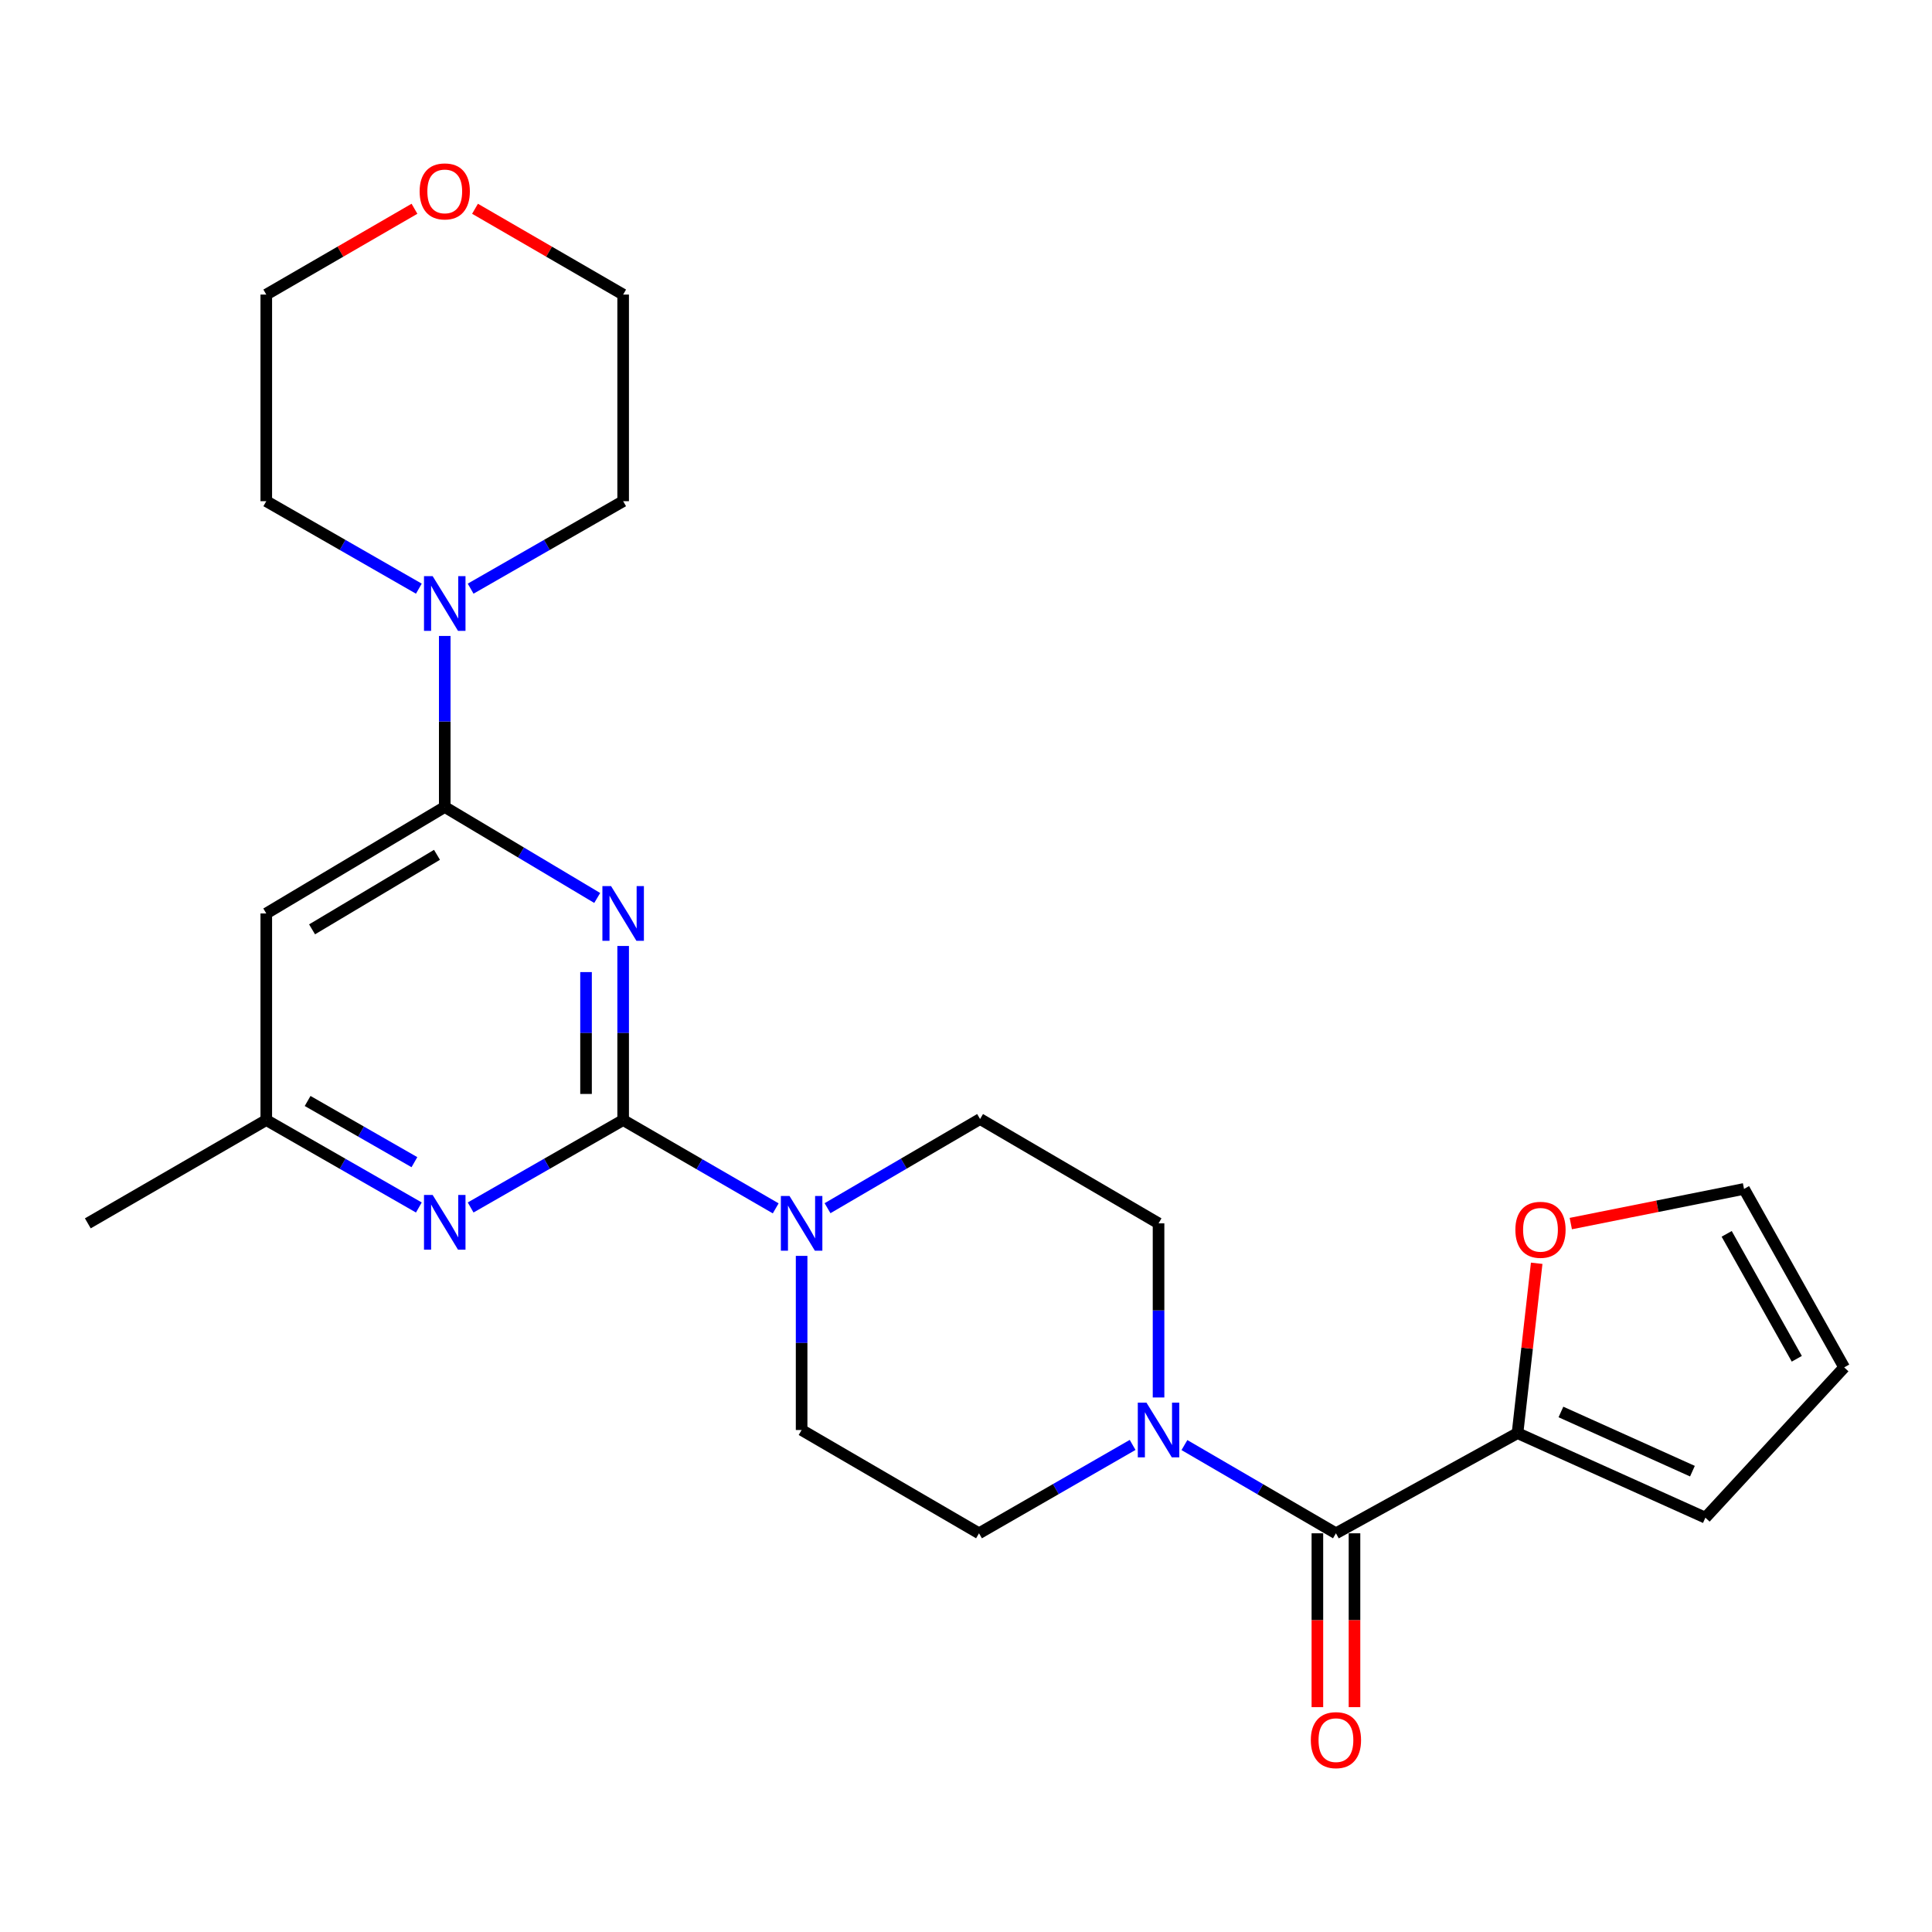 <?xml version='1.0' encoding='iso-8859-1'?>
<svg version='1.1' baseProfile='full'
              xmlns='http://www.w3.org/2000/svg'
                      xmlns:rdkit='http://www.rdkit.org/xml'
                      xmlns:xlink='http://www.w3.org/1999/xlink'
                  xml:space='preserve'
width='1000px' height='1000px' viewBox='0 0 1000 1000'>
<!-- END OF HEADER -->
<rect style='opacity:1.0;fill:#FFFFFF;stroke:none' width='1000' height='1000' x='0' y='0'> </rect>
<path class='bond-0' d='M 322.542,489.634 L 322.542,534.688' style='fill:none;fill-rule:evenodd;stroke:#0000FF;stroke-width:6px;stroke-linecap:butt;stroke-linejoin:miter;stroke-opacity:1' />
<path class='bond-0' d='M 322.542,534.688 L 322.542,579.741' style='fill:none;fill-rule:evenodd;stroke:#000000;stroke-width:6px;stroke-linecap:butt;stroke-linejoin:miter;stroke-opacity:1' />
<path class='bond-0' d='M 303.333,503.15 L 303.333,534.688' style='fill:none;fill-rule:evenodd;stroke:#0000FF;stroke-width:6px;stroke-linecap:butt;stroke-linejoin:miter;stroke-opacity:1' />
<path class='bond-0' d='M 303.333,534.688 L 303.333,566.225' style='fill:none;fill-rule:evenodd;stroke:#000000;stroke-width:6px;stroke-linecap:butt;stroke-linejoin:miter;stroke-opacity:1' />
<path class='bond-1' d='M 309.114,464.787 L 269.657,441.24' style='fill:none;fill-rule:evenodd;stroke:#0000FF;stroke-width:6px;stroke-linecap:butt;stroke-linejoin:miter;stroke-opacity:1' />
<path class='bond-1' d='M 269.657,441.24 L 230.201,417.693' style='fill:none;fill-rule:evenodd;stroke:#000000;stroke-width:6px;stroke-linecap:butt;stroke-linejoin:miter;stroke-opacity:1' />
<path class='bond-3' d='M 322.542,579.741 L 362.025,602.593' style='fill:none;fill-rule:evenodd;stroke:#000000;stroke-width:6px;stroke-linecap:butt;stroke-linejoin:miter;stroke-opacity:1' />
<path class='bond-3' d='M 362.025,602.593 L 401.507,625.445' style='fill:none;fill-rule:evenodd;stroke:#0000FF;stroke-width:6px;stroke-linecap:butt;stroke-linejoin:miter;stroke-opacity:1' />
<path class='bond-4' d='M 322.542,579.741 L 283.072,602.366' style='fill:none;fill-rule:evenodd;stroke:#000000;stroke-width:6px;stroke-linecap:butt;stroke-linejoin:miter;stroke-opacity:1' />
<path class='bond-4' d='M 283.072,602.366 L 243.602,624.99' style='fill:none;fill-rule:evenodd;stroke:#0000FF;stroke-width:6px;stroke-linecap:butt;stroke-linejoin:miter;stroke-opacity:1' />
<path class='bond-6' d='M 230.201,417.693 L 230.201,373.43' style='fill:none;fill-rule:evenodd;stroke:#000000;stroke-width:6px;stroke-linecap:butt;stroke-linejoin:miter;stroke-opacity:1' />
<path class='bond-6' d='M 230.201,373.43 L 230.201,329.168' style='fill:none;fill-rule:evenodd;stroke:#0000FF;stroke-width:6px;stroke-linecap:butt;stroke-linejoin:miter;stroke-opacity:1' />
<path class='bond-7' d='M 230.201,417.693 L 137.828,472.801' style='fill:none;fill-rule:evenodd;stroke:#000000;stroke-width:6px;stroke-linecap:butt;stroke-linejoin:miter;stroke-opacity:1' />
<path class='bond-7' d='M 226.186,442.455 L 161.525,481.031' style='fill:none;fill-rule:evenodd;stroke:#000000;stroke-width:6px;stroke-linecap:butt;stroke-linejoin:miter;stroke-opacity:1' />
<path class='bond-2' d='M 691.48,793.631 L 652.269,770.799' style='fill:none;fill-rule:evenodd;stroke:#000000;stroke-width:6px;stroke-linecap:butt;stroke-linejoin:miter;stroke-opacity:1' />
<path class='bond-2' d='M 652.269,770.799 L 613.058,747.967' style='fill:none;fill-rule:evenodd;stroke:#0000FF;stroke-width:6px;stroke-linecap:butt;stroke-linejoin:miter;stroke-opacity:1' />
<path class='bond-8' d='M 691.48,793.631 L 785.465,741.789' style='fill:none;fill-rule:evenodd;stroke:#000000;stroke-width:6px;stroke-linecap:butt;stroke-linejoin:miter;stroke-opacity:1' />
<path class='bond-15' d='M 681.876,793.631 L 681.876,838.625' style='fill:none;fill-rule:evenodd;stroke:#000000;stroke-width:6px;stroke-linecap:butt;stroke-linejoin:miter;stroke-opacity:1' />
<path class='bond-15' d='M 681.876,838.625 L 681.876,883.619' style='fill:none;fill-rule:evenodd;stroke:#FF0000;stroke-width:6px;stroke-linecap:butt;stroke-linejoin:miter;stroke-opacity:1' />
<path class='bond-15' d='M 701.085,793.631 L 701.085,838.625' style='fill:none;fill-rule:evenodd;stroke:#000000;stroke-width:6px;stroke-linecap:butt;stroke-linejoin:miter;stroke-opacity:1' />
<path class='bond-15' d='M 701.085,838.625 L 701.085,883.619' style='fill:none;fill-rule:evenodd;stroke:#FF0000;stroke-width:6px;stroke-linecap:butt;stroke-linejoin:miter;stroke-opacity:1' />
<path class='bond-11' d='M 414.915,650.04 L 414.915,695.103' style='fill:none;fill-rule:evenodd;stroke:#0000FF;stroke-width:6px;stroke-linecap:butt;stroke-linejoin:miter;stroke-opacity:1' />
<path class='bond-11' d='M 414.915,695.103 L 414.915,740.167' style='fill:none;fill-rule:evenodd;stroke:#000000;stroke-width:6px;stroke-linecap:butt;stroke-linejoin:miter;stroke-opacity:1' />
<path class='bond-12' d='M 428.33,625.364 L 467.81,602.285' style='fill:none;fill-rule:evenodd;stroke:#0000FF;stroke-width:6px;stroke-linecap:butt;stroke-linejoin:miter;stroke-opacity:1' />
<path class='bond-12' d='M 467.81,602.285 L 507.289,579.207' style='fill:none;fill-rule:evenodd;stroke:#000000;stroke-width:6px;stroke-linecap:butt;stroke-linejoin:miter;stroke-opacity:1' />
<path class='bond-25' d='M 216.799,624.993 L 177.314,602.367' style='fill:none;fill-rule:evenodd;stroke:#0000FF;stroke-width:6px;stroke-linecap:butt;stroke-linejoin:miter;stroke-opacity:1' />
<path class='bond-25' d='M 177.314,602.367 L 137.828,579.741' style='fill:none;fill-rule:evenodd;stroke:#000000;stroke-width:6px;stroke-linecap:butt;stroke-linejoin:miter;stroke-opacity:1' />
<path class='bond-25' d='M 214.504,601.538 L 186.864,585.7' style='fill:none;fill-rule:evenodd;stroke:#0000FF;stroke-width:6px;stroke-linecap:butt;stroke-linejoin:miter;stroke-opacity:1' />
<path class='bond-25' d='M 186.864,585.7 L 159.224,569.862' style='fill:none;fill-rule:evenodd;stroke:#000000;stroke-width:6px;stroke-linecap:butt;stroke-linejoin:miter;stroke-opacity:1' />
<path class='bond-5' d='M 599.662,723.333 L 599.662,678.269' style='fill:none;fill-rule:evenodd;stroke:#0000FF;stroke-width:6px;stroke-linecap:butt;stroke-linejoin:miter;stroke-opacity:1' />
<path class='bond-5' d='M 599.662,678.269 L 599.662,633.205' style='fill:none;fill-rule:evenodd;stroke:#000000;stroke-width:6px;stroke-linecap:butt;stroke-linejoin:miter;stroke-opacity:1' />
<path class='bond-27' d='M 586.242,747.888 L 546.488,770.76' style='fill:none;fill-rule:evenodd;stroke:#0000FF;stroke-width:6px;stroke-linecap:butt;stroke-linejoin:miter;stroke-opacity:1' />
<path class='bond-27' d='M 546.488,770.76 L 506.734,793.631' style='fill:none;fill-rule:evenodd;stroke:#000000;stroke-width:6px;stroke-linecap:butt;stroke-linejoin:miter;stroke-opacity:1' />
<path class='bond-20' d='M 243.602,304.689 L 283.072,282.05' style='fill:none;fill-rule:evenodd;stroke:#0000FF;stroke-width:6px;stroke-linecap:butt;stroke-linejoin:miter;stroke-opacity:1' />
<path class='bond-20' d='M 283.072,282.05 L 322.542,259.412' style='fill:none;fill-rule:evenodd;stroke:#000000;stroke-width:6px;stroke-linecap:butt;stroke-linejoin:miter;stroke-opacity:1' />
<path class='bond-21' d='M 216.799,304.691 L 177.313,282.051' style='fill:none;fill-rule:evenodd;stroke:#0000FF;stroke-width:6px;stroke-linecap:butt;stroke-linejoin:miter;stroke-opacity:1' />
<path class='bond-21' d='M 177.313,282.051 L 137.828,259.412' style='fill:none;fill-rule:evenodd;stroke:#000000;stroke-width:6px;stroke-linecap:butt;stroke-linejoin:miter;stroke-opacity:1' />
<path class='bond-9' d='M 137.828,472.801 L 137.828,579.741' style='fill:none;fill-rule:evenodd;stroke:#000000;stroke-width:6px;stroke-linecap:butt;stroke-linejoin:miter;stroke-opacity:1' />
<path class='bond-10' d='M 785.465,741.789 L 790.426,697.83' style='fill:none;fill-rule:evenodd;stroke:#000000;stroke-width:6px;stroke-linecap:butt;stroke-linejoin:miter;stroke-opacity:1' />
<path class='bond-10' d='M 790.426,697.83 L 795.388,653.87' style='fill:none;fill-rule:evenodd;stroke:#FF0000;stroke-width:6px;stroke-linecap:butt;stroke-linejoin:miter;stroke-opacity:1' />
<path class='bond-16' d='M 785.465,741.789 L 882.704,785.553' style='fill:none;fill-rule:evenodd;stroke:#000000;stroke-width:6px;stroke-linecap:butt;stroke-linejoin:miter;stroke-opacity:1' />
<path class='bond-16' d='M 807.934,730.837 L 876.002,761.472' style='fill:none;fill-rule:evenodd;stroke:#000000;stroke-width:6px;stroke-linecap:butt;stroke-linejoin:miter;stroke-opacity:1' />
<path class='bond-24' d='M 137.828,579.741 L 45.455,633.205' style='fill:none;fill-rule:evenodd;stroke:#000000;stroke-width:6px;stroke-linecap:butt;stroke-linejoin:miter;stroke-opacity:1' />
<path class='bond-17' d='M 813.039,633.322 L 857.871,624.353' style='fill:none;fill-rule:evenodd;stroke:#FF0000;stroke-width:6px;stroke-linecap:butt;stroke-linejoin:miter;stroke-opacity:1' />
<path class='bond-17' d='M 857.871,624.353 L 902.703,615.384' style='fill:none;fill-rule:evenodd;stroke:#000000;stroke-width:6px;stroke-linecap:butt;stroke-linejoin:miter;stroke-opacity:1' />
<path class='bond-14' d='M 414.915,740.167 L 506.734,793.631' style='fill:none;fill-rule:evenodd;stroke:#000000;stroke-width:6px;stroke-linecap:butt;stroke-linejoin:miter;stroke-opacity:1' />
<path class='bond-13' d='M 507.289,579.207 L 599.662,633.205' style='fill:none;fill-rule:evenodd;stroke:#000000;stroke-width:6px;stroke-linecap:butt;stroke-linejoin:miter;stroke-opacity:1' />
<path class='bond-18' d='M 882.704,785.553 L 954.545,707.757' style='fill:none;fill-rule:evenodd;stroke:#000000;stroke-width:6px;stroke-linecap:butt;stroke-linejoin:miter;stroke-opacity:1' />
<path class='bond-28' d='M 902.703,615.384 L 954.545,707.757' style='fill:none;fill-rule:evenodd;stroke:#000000;stroke-width:6px;stroke-linecap:butt;stroke-linejoin:miter;stroke-opacity:1' />
<path class='bond-28' d='M 893.728,638.641 L 930.018,703.302' style='fill:none;fill-rule:evenodd;stroke:#000000;stroke-width:6px;stroke-linecap:butt;stroke-linejoin:miter;stroke-opacity:1' />
<path class='bond-19' d='M 214.532,108.058 L 176.18,130.265' style='fill:none;fill-rule:evenodd;stroke:#FF0000;stroke-width:6px;stroke-linecap:butt;stroke-linejoin:miter;stroke-opacity:1' />
<path class='bond-19' d='M 176.18,130.265 L 137.828,152.472' style='fill:none;fill-rule:evenodd;stroke:#000000;stroke-width:6px;stroke-linecap:butt;stroke-linejoin:miter;stroke-opacity:1' />
<path class='bond-26' d='M 245.869,108.061 L 284.206,130.267' style='fill:none;fill-rule:evenodd;stroke:#FF0000;stroke-width:6px;stroke-linecap:butt;stroke-linejoin:miter;stroke-opacity:1' />
<path class='bond-26' d='M 284.206,130.267 L 322.542,152.472' style='fill:none;fill-rule:evenodd;stroke:#000000;stroke-width:6px;stroke-linecap:butt;stroke-linejoin:miter;stroke-opacity:1' />
<path class='bond-23' d='M 322.542,259.412 L 322.542,152.472' style='fill:none;fill-rule:evenodd;stroke:#000000;stroke-width:6px;stroke-linecap:butt;stroke-linejoin:miter;stroke-opacity:1' />
<path class='bond-22' d='M 137.828,259.412 L 137.828,152.472' style='fill:none;fill-rule:evenodd;stroke:#000000;stroke-width:6px;stroke-linecap:butt;stroke-linejoin:miter;stroke-opacity:1' />
<path  class='atom-0' d='M 316.282 458.641
L 325.562 473.641
Q 326.482 475.121, 327.962 477.801
Q 329.442 480.481, 329.522 480.641
L 329.522 458.641
L 333.282 458.641
L 333.282 486.961
L 329.402 486.961
L 319.442 470.561
Q 318.282 468.641, 317.042 466.441
Q 315.842 464.241, 315.482 463.561
L 315.482 486.961
L 311.802 486.961
L 311.802 458.641
L 316.282 458.641
' fill='#0000FF'/>
<path  class='atom-4' d='M 408.655 619.045
L 417.935 634.045
Q 418.855 635.525, 420.335 638.205
Q 421.815 640.885, 421.895 641.045
L 421.895 619.045
L 425.655 619.045
L 425.655 647.365
L 421.775 647.365
L 411.815 630.965
Q 410.655 629.045, 409.415 626.845
Q 408.215 624.645, 407.855 623.965
L 407.855 647.365
L 404.175 647.365
L 404.175 619.045
L 408.655 619.045
' fill='#0000FF'/>
<path  class='atom-5' d='M 223.941 618.512
L 233.221 633.512
Q 234.141 634.992, 235.621 637.672
Q 237.101 640.352, 237.181 640.512
L 237.181 618.512
L 240.941 618.512
L 240.941 646.832
L 237.061 646.832
L 227.101 630.432
Q 225.941 628.512, 224.701 626.312
Q 223.501 624.112, 223.141 623.432
L 223.141 646.832
L 219.461 646.832
L 219.461 618.512
L 223.941 618.512
' fill='#0000FF'/>
<path  class='atom-6' d='M 593.402 726.007
L 602.682 741.007
Q 603.602 742.487, 605.082 745.167
Q 606.562 747.847, 606.642 748.007
L 606.642 726.007
L 610.402 726.007
L 610.402 754.327
L 606.522 754.327
L 596.562 737.927
Q 595.402 736.007, 594.162 733.807
Q 592.962 731.607, 592.602 730.927
L 592.602 754.327
L 588.922 754.327
L 588.922 726.007
L 593.402 726.007
' fill='#0000FF'/>
<path  class='atom-7' d='M 223.941 298.215
L 233.221 313.215
Q 234.141 314.695, 235.621 317.375
Q 237.101 320.055, 237.181 320.215
L 237.181 298.215
L 240.941 298.215
L 240.941 326.535
L 237.061 326.535
L 227.101 310.135
Q 225.941 308.215, 224.701 306.015
Q 223.501 303.815, 223.141 303.135
L 223.141 326.535
L 219.461 326.535
L 219.461 298.215
L 223.941 298.215
' fill='#0000FF'/>
<path  class='atom-11' d='M 784.353 636.54
Q 784.353 629.74, 787.713 625.94
Q 791.073 622.14, 797.353 622.14
Q 803.633 622.14, 806.993 625.94
Q 810.353 629.74, 810.353 636.54
Q 810.353 643.42, 806.953 647.34
Q 803.553 651.22, 797.353 651.22
Q 791.113 651.22, 787.713 647.34
Q 784.353 643.46, 784.353 636.54
M 797.353 648.02
Q 801.673 648.02, 803.993 645.14
Q 806.353 642.22, 806.353 636.54
Q 806.353 630.98, 803.993 628.18
Q 801.673 625.34, 797.353 625.34
Q 793.033 625.34, 790.673 628.14
Q 788.353 630.94, 788.353 636.54
Q 788.353 642.26, 790.673 645.14
Q 793.033 648.02, 797.353 648.02
' fill='#FF0000'/>
<path  class='atom-16' d='M 678.48 900.694
Q 678.48 893.894, 681.84 890.094
Q 685.2 886.294, 691.48 886.294
Q 697.76 886.294, 701.12 890.094
Q 704.48 893.894, 704.48 900.694
Q 704.48 907.574, 701.08 911.494
Q 697.68 915.374, 691.48 915.374
Q 685.24 915.374, 681.84 911.494
Q 678.48 907.614, 678.48 900.694
M 691.48 912.174
Q 695.8 912.174, 698.12 909.294
Q 700.48 906.374, 700.48 900.694
Q 700.48 895.134, 698.12 892.334
Q 695.8 889.494, 691.48 889.494
Q 687.16 889.494, 684.8 892.294
Q 682.48 895.094, 682.48 900.694
Q 682.48 906.414, 684.8 909.294
Q 687.16 912.174, 691.48 912.174
' fill='#FF0000'/>
<path  class='atom-20' d='M 217.201 99.066
Q 217.201 92.266, 220.561 88.466
Q 223.921 84.666, 230.201 84.666
Q 236.481 84.666, 239.841 88.466
Q 243.201 92.266, 243.201 99.066
Q 243.201 105.946, 239.801 109.866
Q 236.401 113.746, 230.201 113.746
Q 223.961 113.746, 220.561 109.866
Q 217.201 105.986, 217.201 99.066
M 230.201 110.546
Q 234.521 110.546, 236.841 107.666
Q 239.201 104.746, 239.201 99.066
Q 239.201 93.506, 236.841 90.706
Q 234.521 87.866, 230.201 87.866
Q 225.881 87.866, 223.521 90.666
Q 221.201 93.466, 221.201 99.066
Q 221.201 104.786, 223.521 107.666
Q 225.881 110.546, 230.201 110.546
' fill='#FF0000'/>
</svg>
